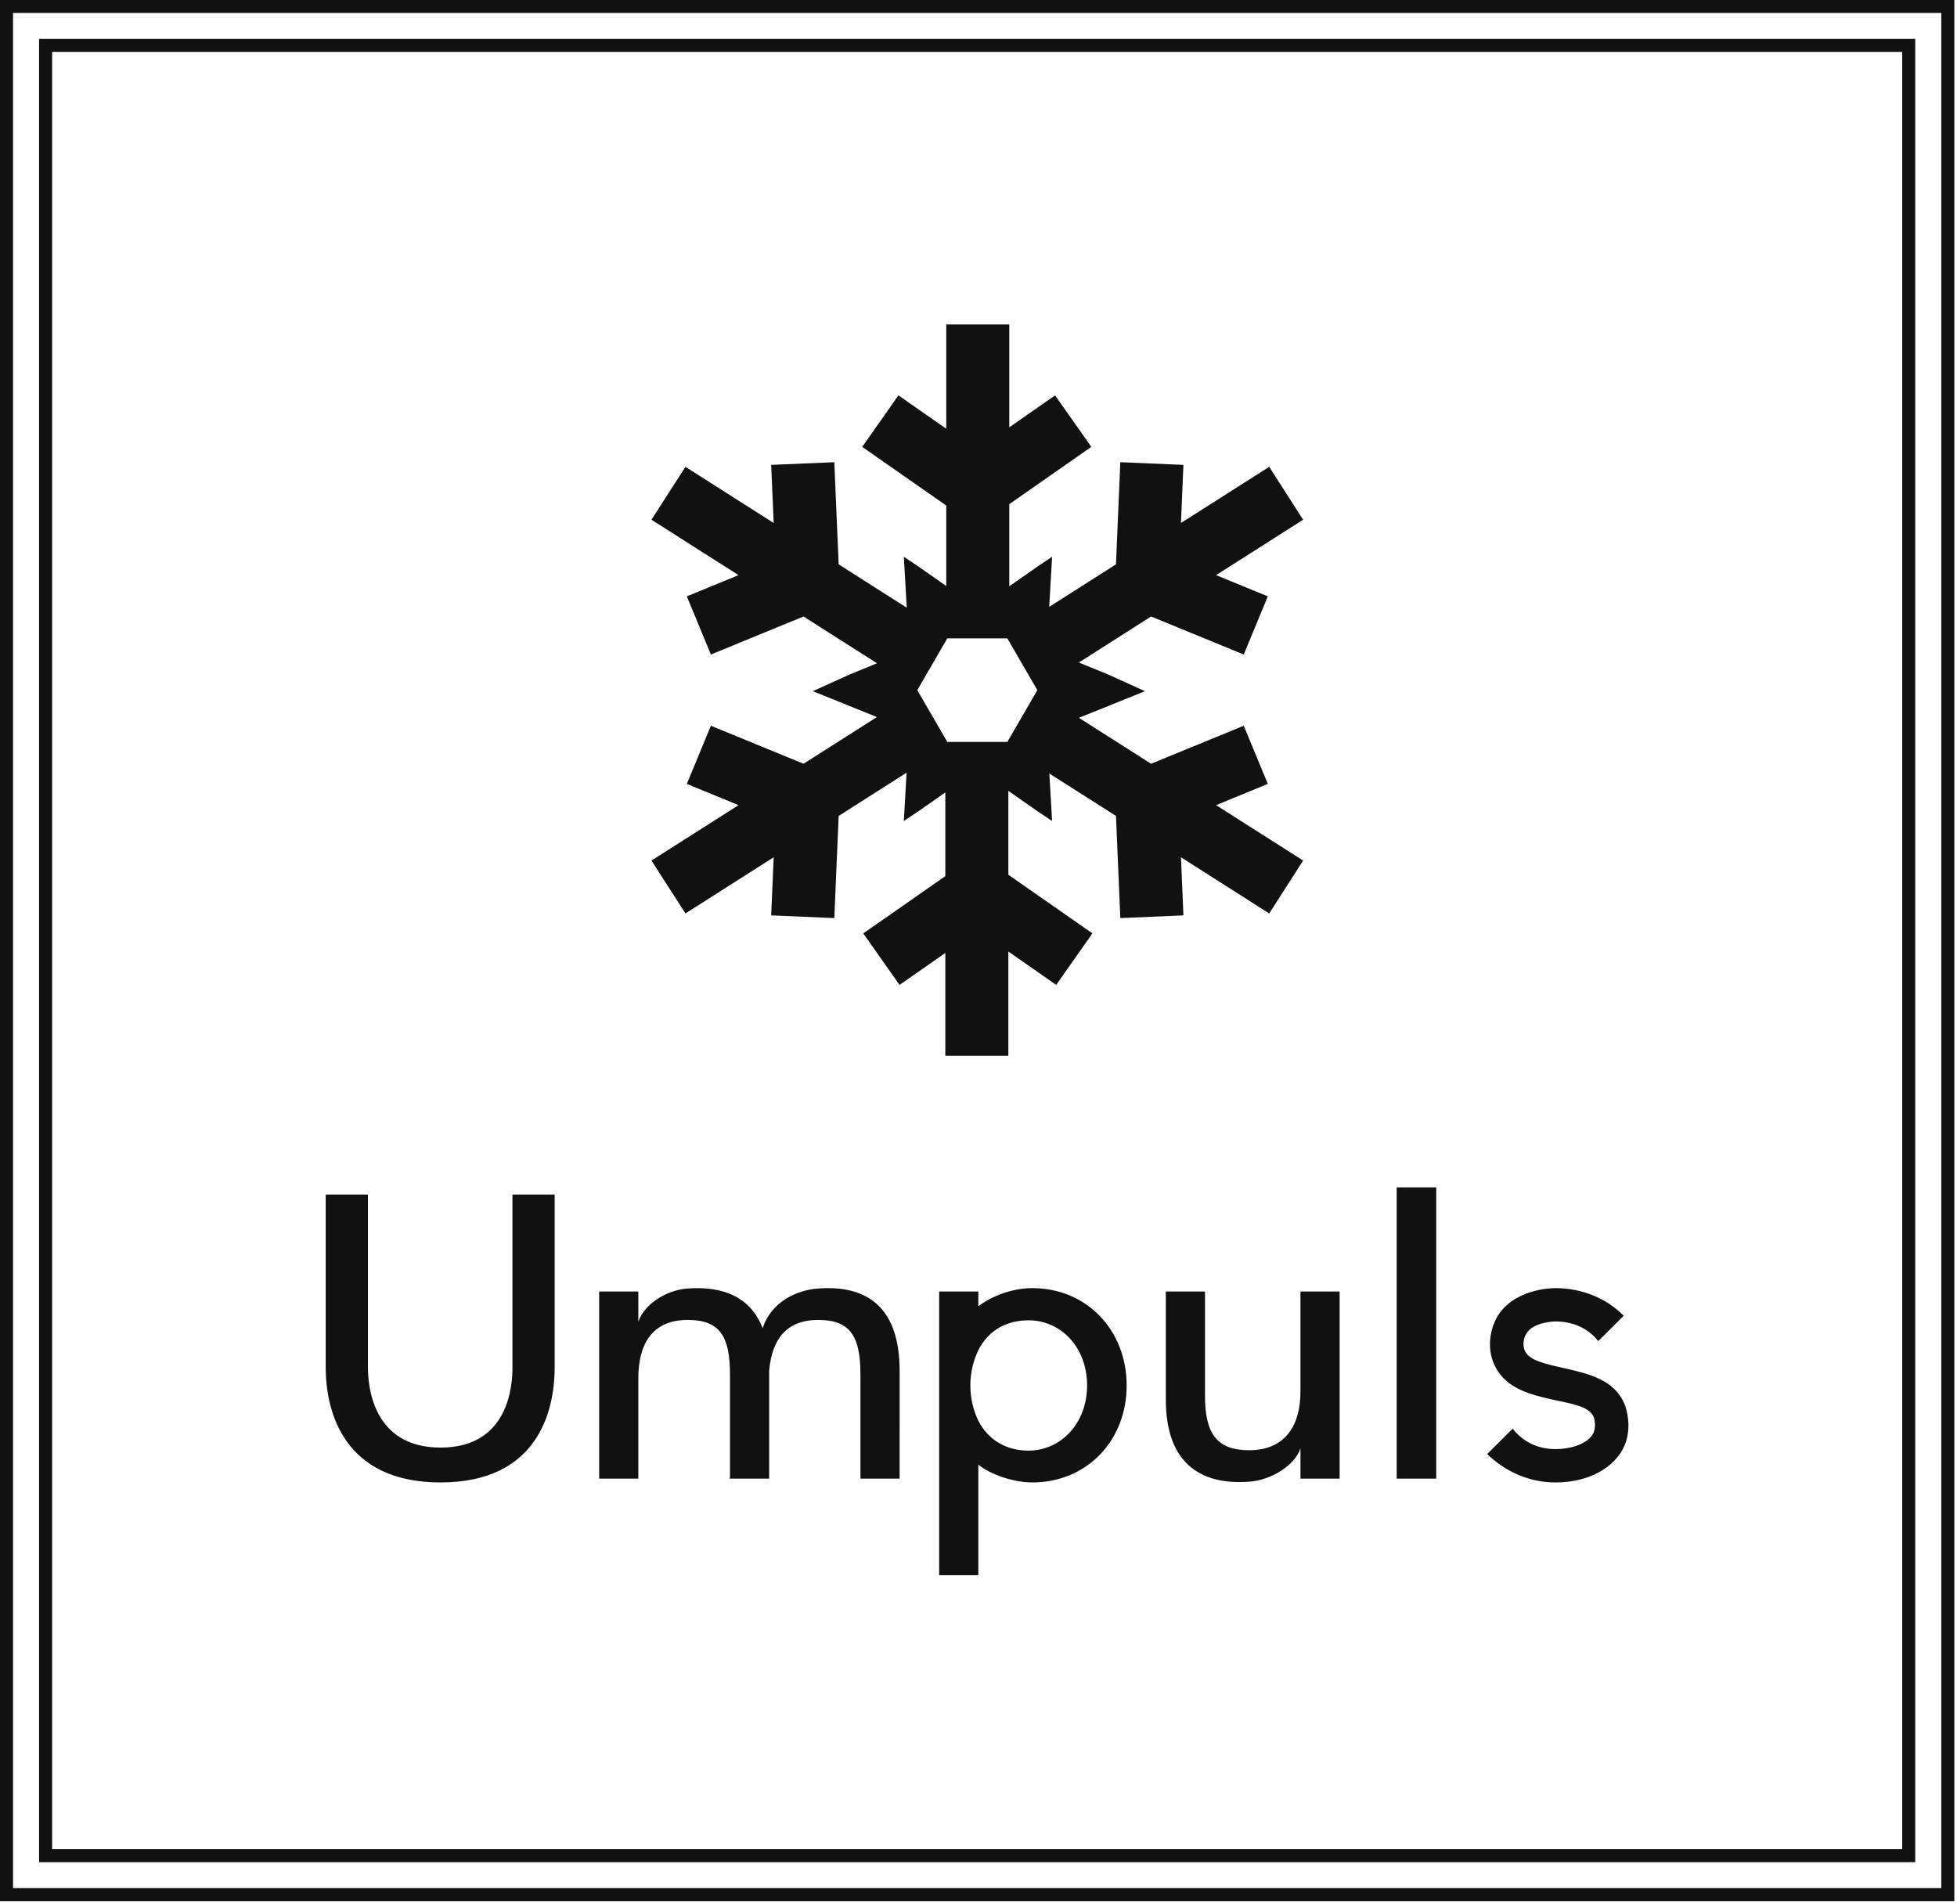 <?xml version="1.0" encoding="UTF-8" standalone="no"?>
<svg
   version="1.1"
   width="73"
   height="71"
   viewBox="0 0 73 71"
   id="svg3"
   sodipodi:docname="logo.svg"
   inkscape:export-filename="logo.svg"
   inkscape:export-xdpi="2.3262799"
   inkscape:export-ydpi="2.3262799"
   inkscape:version="1.3.2 (091e20ef0f, 2023-11-25, custom)"
   xmlns:inkscape="http://www.inkscape.org/namespaces/inkscape"
   xmlns:sodipodi="http://sodipodi.sourceforge.net/DTD/sodipodi-0.dtd"
   xmlns="http://www.w3.org/2000/svg"
   xmlns:svg="http://www.w3.org/2000/svg">
  <sodipodi:namedview
     id="namedview1"
     pagecolor="#ffffff"
     bordercolor="#666666"
     borderopacity="1.0"
     inkscape:showpageshadow="2"
     inkscape:pageopacity="0.0"
     inkscape:pagecheckerboard="0"
     inkscape:deskcolor="#d1d1d1"
     inkscape:zoom="2.5051985"
     inkscape:cx="-40.515752"
     inkscape:cy="153.48085"
     inkscape:window-width="1916"
     inkscape:window-height="1040"
     inkscape:window-x="1680"
     inkscape:window-y="0"
     inkscape:window-maximized="1"
     inkscape:current-layer="svg3" />
  <defs
     id="defs3" />
  <g
     transform="matrix(0.243,0,0,0.242,2.7397259e-6,0)"
     id="g3">
    <defs
       id="SvgjsDefs1807" />
    <g
       id="SvgjsG1808"
       featureKey="rootContainer"
       fill="#111111">
      <path
         fill-rule="evenodd"
         d="M 0,0 H 300 V 293 H 0 v 0 z M 2,2 H 298 V 291 H 2 v 0 z M 6,6 H 294 V 287 H 6 Z M 8,8 H 292 V 285 H 6 8 Z"
         id="path1" />
    </g>
    <g
       id="SvgjsG1809"
       featureKey="PG4fjM-0"
       transform="matrix(1.181,0,0,1.181,90.971,47.314)"
       fill="#111111">
      <path
         fill="#111111"
         d="m 12.245,37.762 3.126,7.592 12.041,-4.963 9.554,6.104 -3.604,1.483 -4.739,2.157 8.33,3.379 -9.54,6.093 -12.041,-4.96 -3.126,7.591 6.722,2.771 -11.32,7.233 4.417,6.902 11.47,-7.333 -0.326,7.585 8.205,0.353 0.566,-13.331 8.831,-5.649 -0.36,6.307 1.835,-1.227 3.559,-2.497 v 10.922 l -10.666,7.472 4.711,6.724 5.955,-4.171 v 13.427 h 8.191 V 84.111 l 6.218,4.357 4.71,-6.724 L 54.036,74.09 V 63.147 l 3.852,2.701 1.835,1.227 -0.358,-6.193 8.661,5.536 0.565,13.331 8.201,-0.353 -0.32,-7.585 11.47,7.333 4.41,-6.902 -11.312,-7.233 6.72,-2.771 -3.127,-7.591 -12.044,4.96 -9.377,-5.992 8.579,-3.479 -4.738,-2.157 -3.85,-1.584 9.386,-6.004 12.044,4.963 3.127,-7.592 -6.72,-2.771 11.312,-7.229 -4.41,-6.902 -11.47,7.328 0.32,-7.583 -8.201,-0.35 -0.565,13.33 -8.679,5.546 0.376,-6.535 -1.835,1.233 -3.728,2.613 V 25.727 l 10.662,-7.472 -4.712,-6.72 -5.95,4.167 V 2.275 h -8.194 v 13.613 l -6.217,-4.354 -4.709,6.72 10.926,7.659 V 36.41 l -3.68,-2.581 -1.835,-1.233 0.383,6.648 -8.854,-5.659 -0.566,-13.33 -8.205,0.35 0.326,7.583 -11.47,-7.328 -4.417,6.902 11.318,7.229 z m 33.856,5.484 h 7.803 l 3.901,6.757 -3.901,6.756 H 46.101 L 42.2,50.003 Z"
         id="path2" />
    </g>
    <g
       id="SvgjsG1810"
       featureKey="jxYttZ-0"
       transform="matrix(2.919,0,0,2.919,45.913,169.512)"
       fill="#111111">
      <path
         d="m 11.22,5 h 2.22 v 9.12 c 0,2.42 -0.96,6.08 -6,6.08 C 2.4,20.2 1.4,16.54 1.4,14.12 V 5 h 2.22 v 9.12 c 0,0.9 0.2,4.24 3.82,4.24 3.62,0 3.78,-3.34 3.78,-4.24 z m 13.5,9.3 V 20 h -2.08 l 0.02,-0.08 V 14.5 c 0,-2 -0.52,-2.88 -2.22,-2.88 -1.92,0 -2.6,1.34 -2.6,3.08 V 20 h -2.06 v -9.88 h 2.06 v 1.6 c 0.28,-0.88 1.42,-1.68 2.6,-1.76 1.94,-0.14 3.32,0.5 3.94,2.1 0.42,-1.36 1.76,-2.02 2.92,-2.1 2.68,-0.2 4.28,1.1 4.28,4.34 V 20 h -2.06 v -5.5 c 0,-2 -0.52,-2.88 -2.22,-2.88 -1.72,0 -2.44,1.08 -2.58,2.68 z m 18.8,0.78 c 0,2.94 -2.12,5.12 -4.96,5.12 -0.96,0 -2.18,-0.4 -2.84,-0.94 V 25.1 H 33.66 V 10.12 h 2.06 v 0.78 c 0.78,-0.6 1.88,-0.96 2.84,-0.96 2.84,0 4.96,2.2 4.96,5.14 z m -2.08,0 c 0,-2.02 -1.38,-3.44 -3.08,-3.44 -1.12,0 -2.1,0.5 -2.64,1.58 -0.26,0.54 -0.42,1.18 -0.42,1.86 0,0.68 0.16,1.32 0.42,1.86 0.54,1.06 1.52,1.58 2.64,1.58 1.7,0 3.08,-1.44 3.08,-3.44 z m 4.14,0.74 v -5.7 h 2.06 v 5.5 c 0,2 0.62,2.88 2.32,2.88 1.92,0 2.7,-1.34 2.7,-3.08 v -5.3 h 2.06 V 20 h -2.06 v -1.6 c -0.28,0.88 -1.52,1.68 -2.7,1.76 -2.68,0.2 -4.38,-1.1 -4.38,-4.34 z M 59.8,4.62 V 20 H 57.72 V 4.62 Z m 9.94,11.54 c 0.04,0.12 0.38,1.1 -0.04,2.1 -0.52,1.18 -1.9,1.94 -3.62,1.94 h -0.02 c -1.38,0 -2.64,-0.58 -3.58,-1.5 l 1.34,-1.34 c 0.56,0.72 1.36,1.08 2.24,1.08 0.98,0 1.8,-0.36 2.02,-0.88 0.14,-0.36 0.02,-0.74 0.02,-0.78 -0.24,-0.6 -1.12,-0.72 -2.12,-0.94 -1.34,-0.3 -2.68,-0.64 -3.2,-2.04 -0.26,-0.72 -0.18,-1.56 0.18,-2.26 0.82,-1.54 2.86,-1.6 3.1,-1.6 1.38,0 2.68,0.52 3.6,1.46 l -1.34,1.34 c -0.56,-0.72 -1.38,-1.04 -2.26,-1.04 -0.02,0 -1.2,0.02 -1.54,0.68 -0.12,0.2 -0.18,0.54 -0.08,0.82 0.2,0.56 1.1,0.74 2.06,0.96 1.3,0.3 2.72,0.6 3.24,2 z"
         id="path3" />
    </g>
  </g>
</svg>
